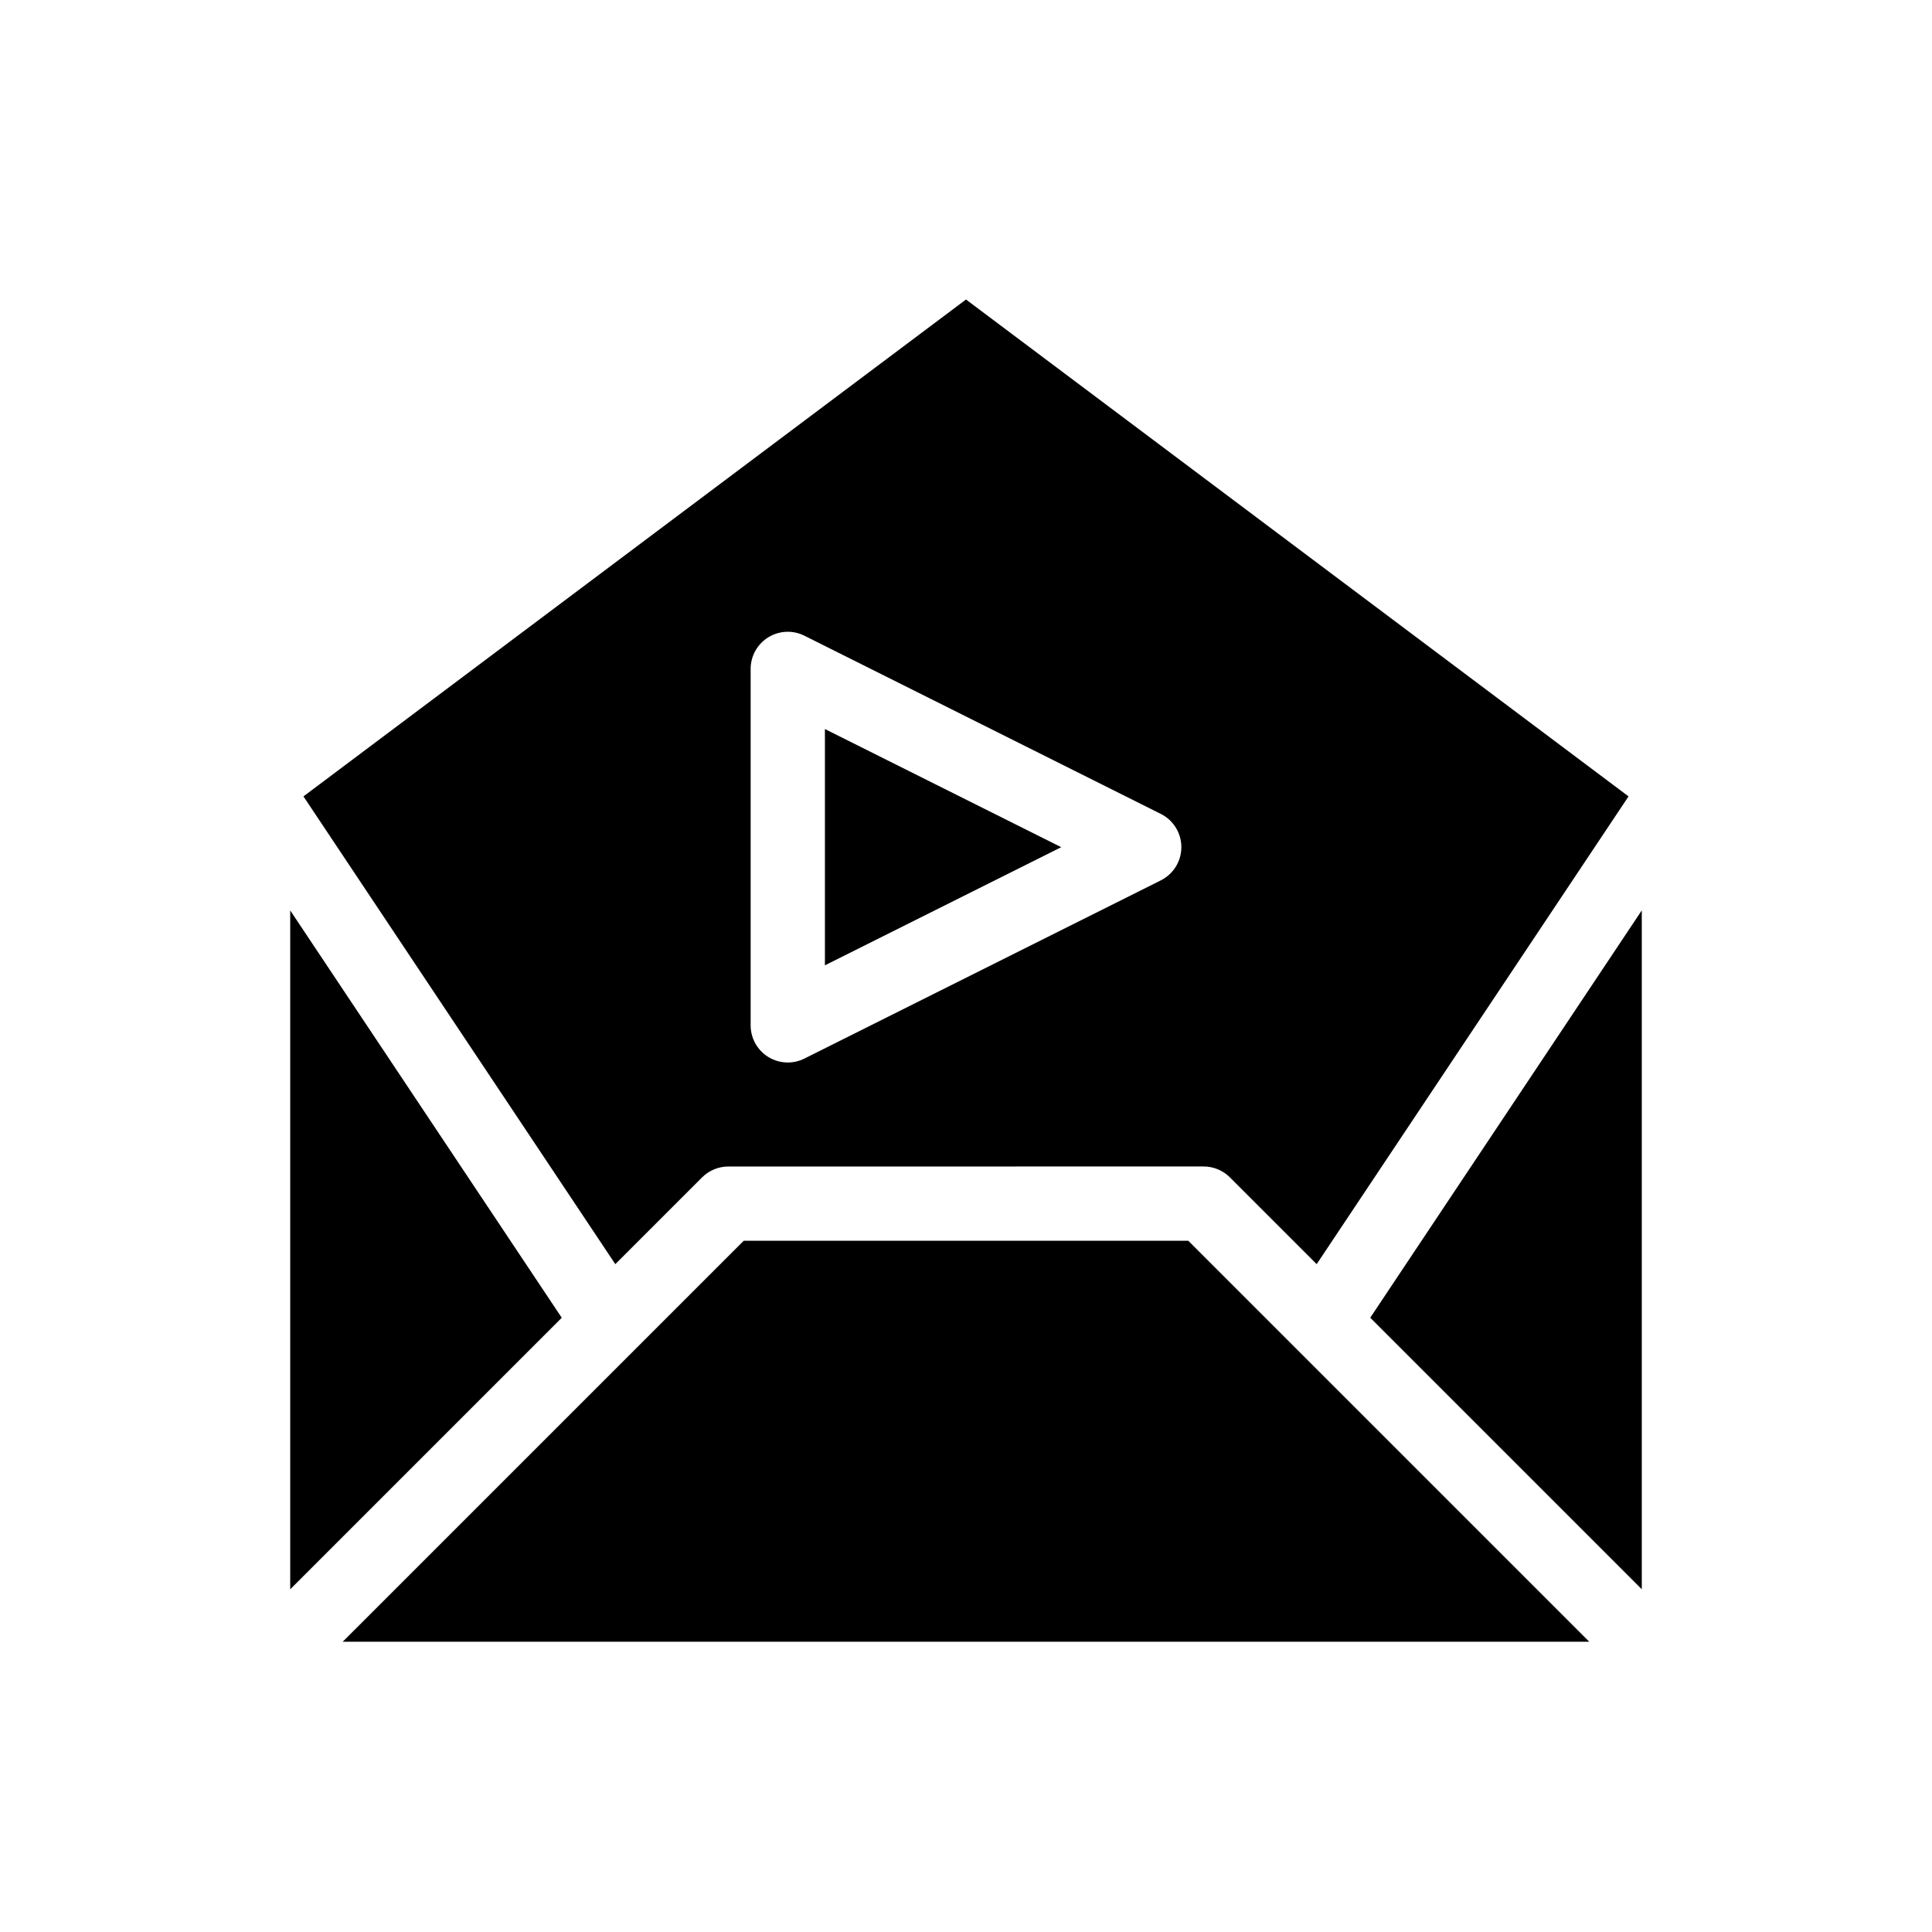 <?xml version="1.0" encoding="UTF-8"?>
<!-- Uploaded to: SVG Repo, www.svgrepo.com, Generator: SVG Repo Mixer Tools -->
<svg fill="#000000" width="800px" height="800px" version="1.1" viewBox="144 144 512 512" xmlns="http://www.w3.org/2000/svg">
 <g>
  <path d="m362.61 337.2v62.621l62.625-31.309z"/>
  <path d="m330.06 456.02c1.844-1.844 4.348-2.883 6.957-2.883l125.96-0.008c2.609 0 5.113 1.039 6.957 2.883l23 23 82.645-123.96-175.58-131.68-175.58 131.68 82.645 123.96zm12.867-134.75c0-3.41 1.766-6.578 4.668-8.371 2.898-1.797 6.527-1.961 9.574-0.43l94.465 47.23c3.332 1.668 5.438 5.074 5.438 8.805 0 3.727-2.106 7.133-5.438 8.801l-94.465 47.23c-1.387 0.695-2.898 1.039-4.402 1.039-1.801 0-3.594-0.492-5.172-1.469-2.902-1.793-4.668-4.961-4.668-8.371z"/>
  <path d="m220.91 385.27v179.91l71.961-71.961z"/>
  <path d="m341.09 472.82-106.27 106.26h330.35l-106.27-106.27z"/>
  <path d="m579.09 565.17v-179.91l-71.961 107.95z"/>
 </g>
</svg>
